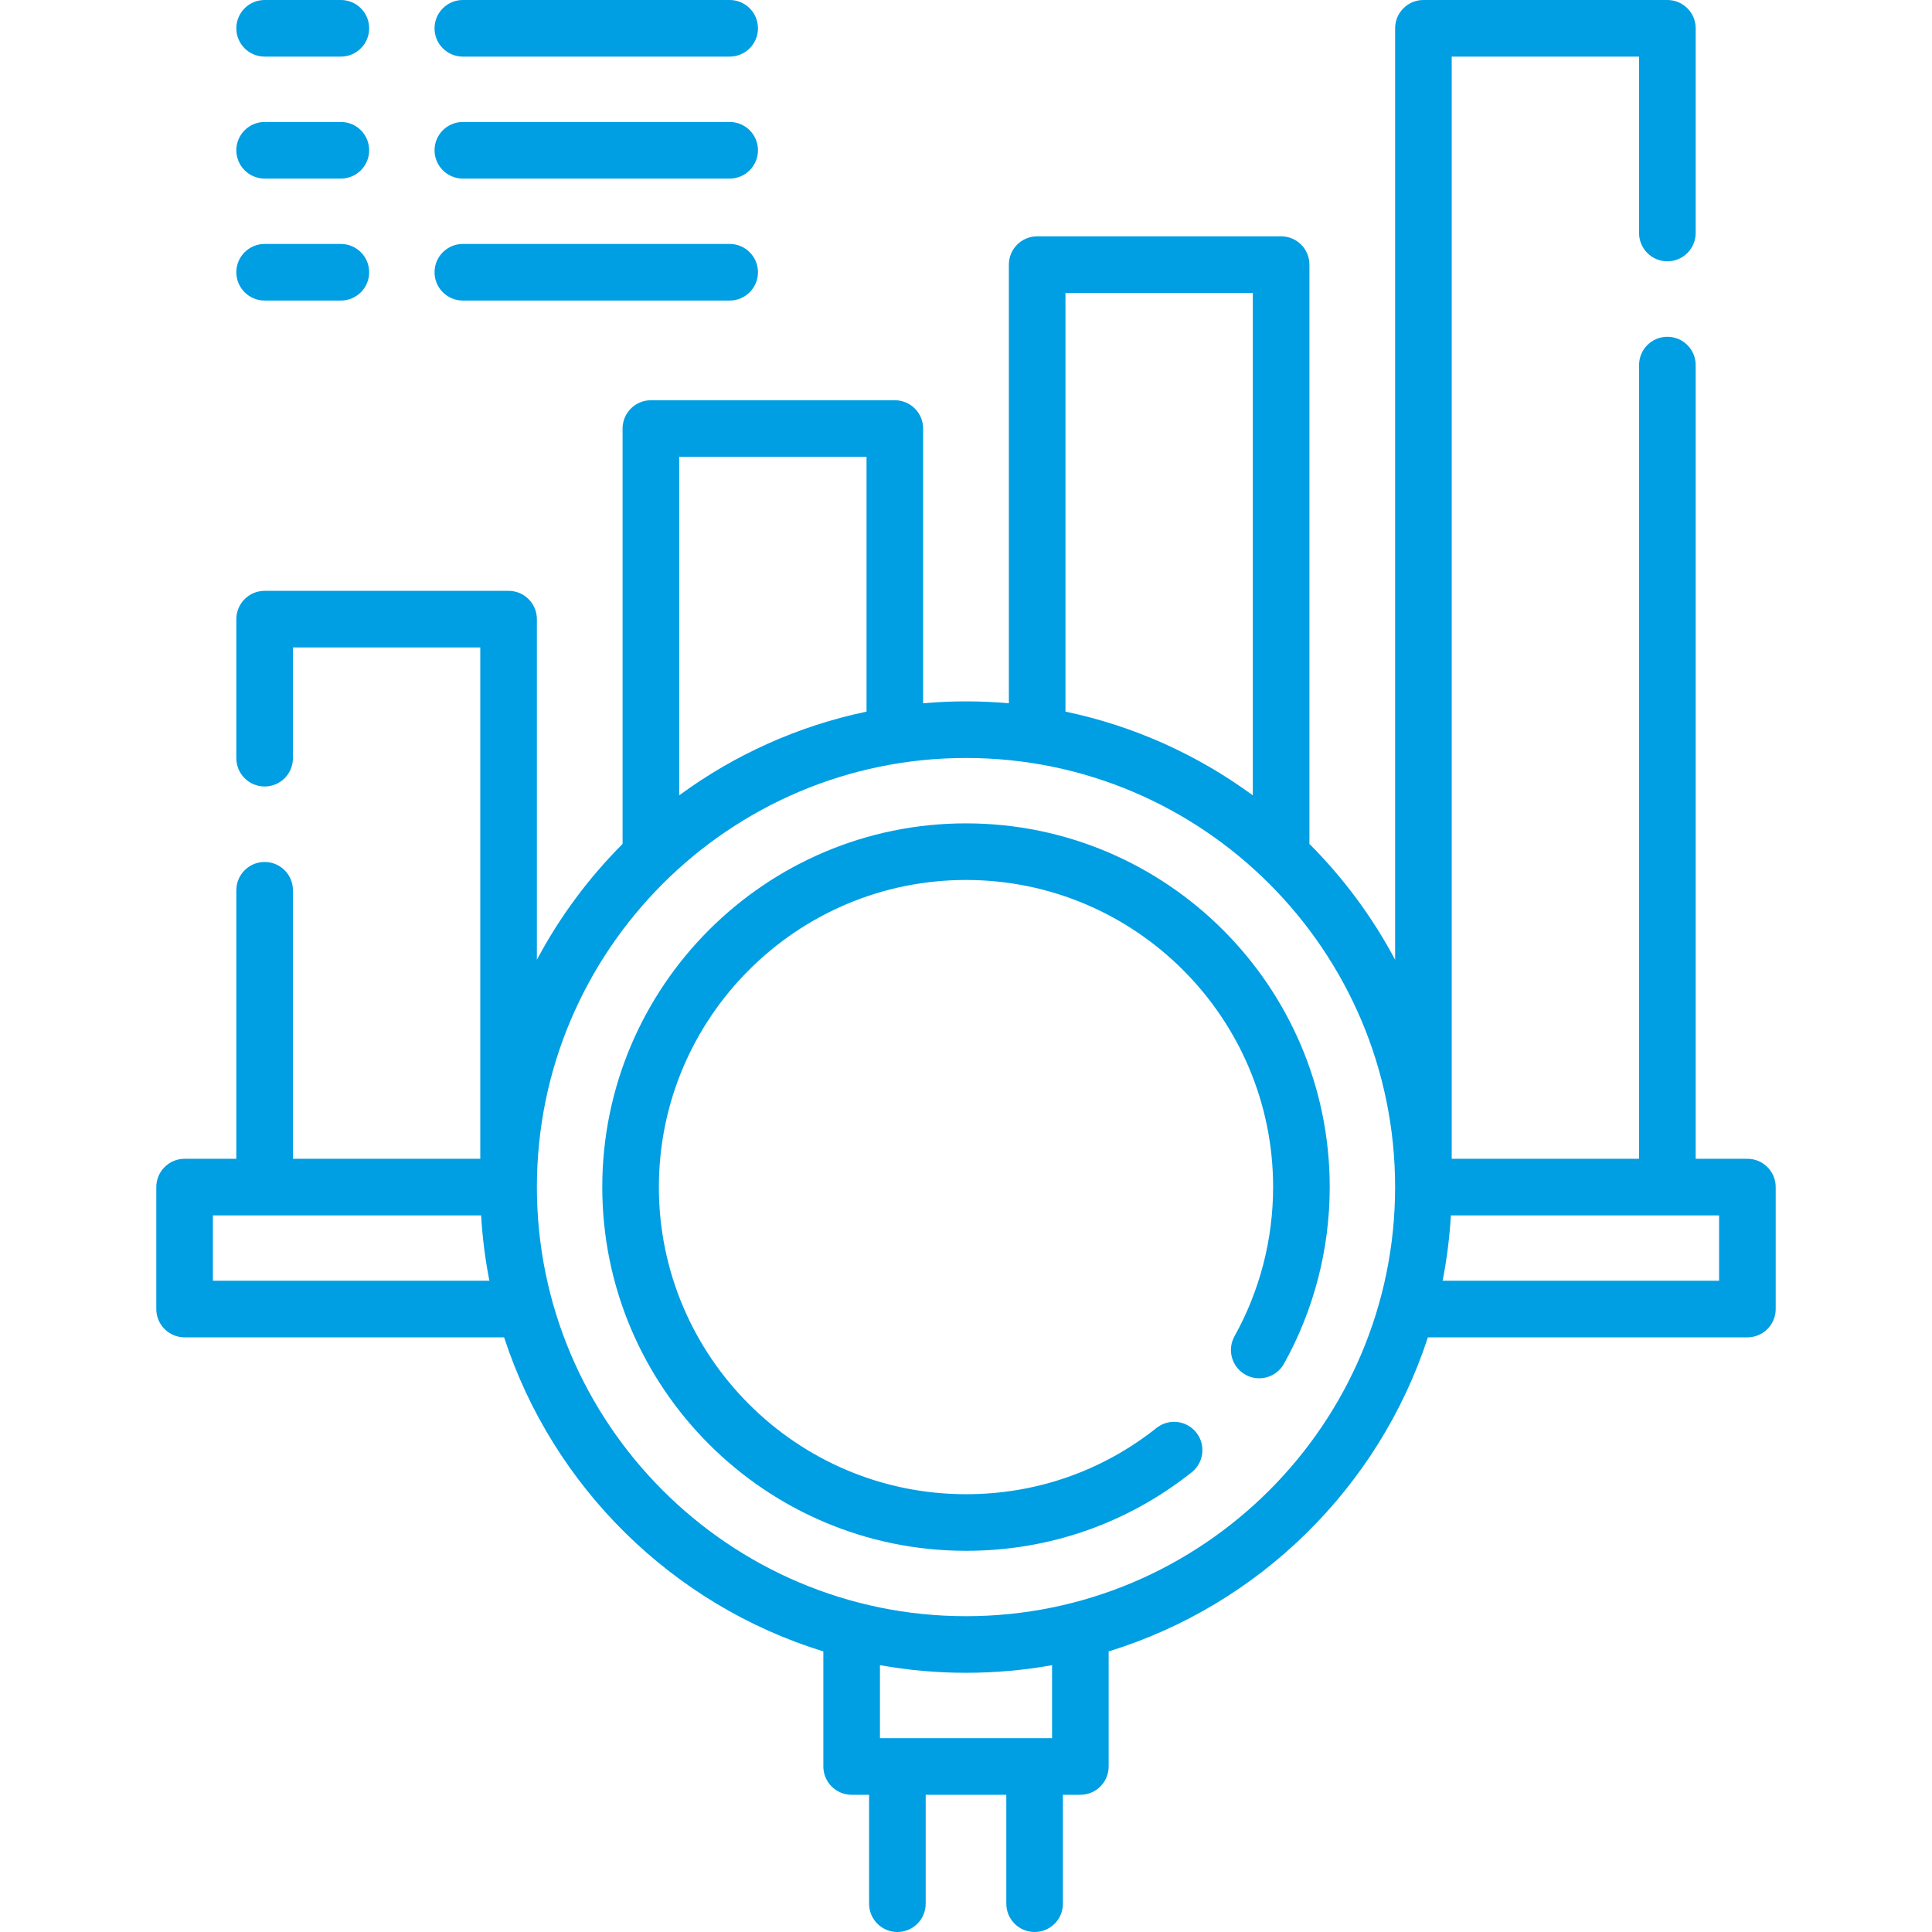 <svg id="Capa_1" enable-background="new 0 0 512 512" height="512" viewBox="0 0 512 512" width="512" xmlns="http://www.w3.org/2000/svg"><g><g><path fill="#009ee3" d="m463.08 307.09h-13.71v-210.34c0-4.142-3.357-7.5-7.5-7.5s-7.5 3.358-7.5 7.5v210.34h-49.65v-292.09h49.65v46.75c0 4.142 3.357 7.5 7.5 7.5s7.5-3.358 7.5-7.5v-54.25c0-4.142-3.357-7.5-7.5-7.5h-64.65c-4.143 0-7.5 3.358-7.5 7.5v246.842c-6.032-11.341-13.705-21.682-22.71-30.694v-153.518c0-4.142-3.357-7.5-7.5-7.5h-64.65c-4.143 0-7.5 3.358-7.5 7.5v116.247c-3.745-.329-7.532-.507-11.36-.507s-7.615.178-11.36.507v-72.807c0-4.142-3.358-7.5-7.5-7.5h-64.65c-4.142 0-7.5 3.358-7.5 7.5v110.079c-9.005 9.012-16.678 19.354-22.71 30.694v-90.263c0-4.142-3.358-7.5-7.5-7.5h-64.65c-4.142 0-7.5 3.358-7.5 7.5v36.85c0 4.142 3.358 7.5 7.5 7.5s7.5-3.358 7.5-7.5v-29.35h49.65v135.51h-49.65v-71.16c0-4.142-3.358-7.5-7.5-7.5s-7.5 3.358-7.5 7.5v71.16h-13.71c-4.142 0-7.5 3.358-7.5 7.5v32.32c0 4.142 3.358 7.5 7.5 7.5h84.673c12.937 39.67 44.651 70.932 84.602 83.23v30.494c0 4.142 3.358 7.5 7.5 7.5h4.622v28.866c0 4.142 3.358 7.5 7.5 7.5s7.5-3.358 7.5-7.5v-28.866h21.366v28.866c0 4.142 3.357 7.5 7.5 7.5s7.5-3.358 7.5-7.5v-28.866h4.622c4.143 0 7.5-3.358 7.5-7.5v-30.494c39.951-12.299 71.666-43.561 84.602-83.23h84.673c4.143 0 7.5-3.358 7.5-7.5v-32.32c0-4.142-3.357-7.5-7.5-7.5zm-180.72-229.46h49.649v133.147c-14.539-10.674-31.388-18.373-49.649-22.189zm-52.72 43.44v67.519c-18.262 3.815-35.111 11.515-49.65 22.189v-89.708zm-173.22 218.34v-17.32h71.085c.34 5.887 1.078 11.669 2.187 17.32zm222.385 121.224h-45.609v-19.349c7.404 1.329 15.025 2.023 22.805 2.023s15.401-.694 22.805-2.023v19.349zm-22.805-32.325c-62.705 0-113.72-51.015-113.72-113.72s51.015-113.719 113.72-113.719 113.72 51.014 113.72 113.719-51.015 113.72-113.72 113.72zm199.58-88.899h-73.271c1.109-5.651 1.847-11.433 2.187-17.32h71.084z"/><path fill="#009ee3" d="m256 218.2c-53.15 0-96.39 43.24-96.39 96.39s43.24 96.39 96.39 96.39c21.96 0 42.642-7.193 59.81-20.803 3.246-2.573 3.791-7.291 1.218-10.537s-7.291-3.792-10.536-1.218c-14.49 11.487-31.95 17.558-50.492 17.558-44.879 0-81.39-36.511-81.39-81.39 0-44.878 36.511-81.39 81.39-81.39 44.878 0 81.39 36.511 81.39 81.39 0 13.856-3.537 27.521-10.229 39.516-2.018 3.617-.722 8.186 2.896 10.204 3.619 2.018 8.187.721 10.204-2.896 7.936-14.224 12.13-30.416 12.13-46.824-.001-53.15-43.242-96.39-96.391-96.39z"/><path fill="#009ee3" d="m70.13 15h20.204c4.142 0 7.5-3.358 7.5-7.5s-3.358-7.5-7.501-7.5h-20.203c-4.142 0-7.5 3.358-7.5 7.5s3.358 7.5 7.5 7.5z"/><path fill="#009ee3" d="m122.659 15h70.711c4.142 0 7.5-3.358 7.5-7.5s-3.358-7.5-7.5-7.5h-70.711c-4.142 0-7.5 3.358-7.5 7.5s3.358 7.5 7.5 7.5z"/><path fill="#009ee3" d="m70.13 47.325h20.204c4.142 0 7.5-3.358 7.5-7.5s-3.358-7.5-7.5-7.5h-20.204c-4.142 0-7.5 3.358-7.5 7.5s3.358 7.5 7.5 7.5z"/><path fill="#009ee3" d="m122.659 47.325h70.711c4.142 0 7.5-3.358 7.5-7.5s-3.358-7.5-7.5-7.5h-70.711c-4.142 0-7.5 3.358-7.5 7.5s3.358 7.5 7.5 7.5z"/><path fill="#009ee3" d="m70.13 79.65h20.204c4.142 0 7.5-3.358 7.5-7.5s-3.358-7.5-7.5-7.5h-20.204c-4.142 0-7.5 3.358-7.5 7.5s3.358 7.5 7.5 7.5z"/><path fill="#009ee3" d="m122.659 79.65h70.711c4.142 0 7.5-3.358 7.5-7.5s-3.358-7.5-7.5-7.5h-70.711c-4.142 0-7.5 3.358-7.5 7.5s3.358 7.5 7.5 7.5z"/></g></g></svg>
